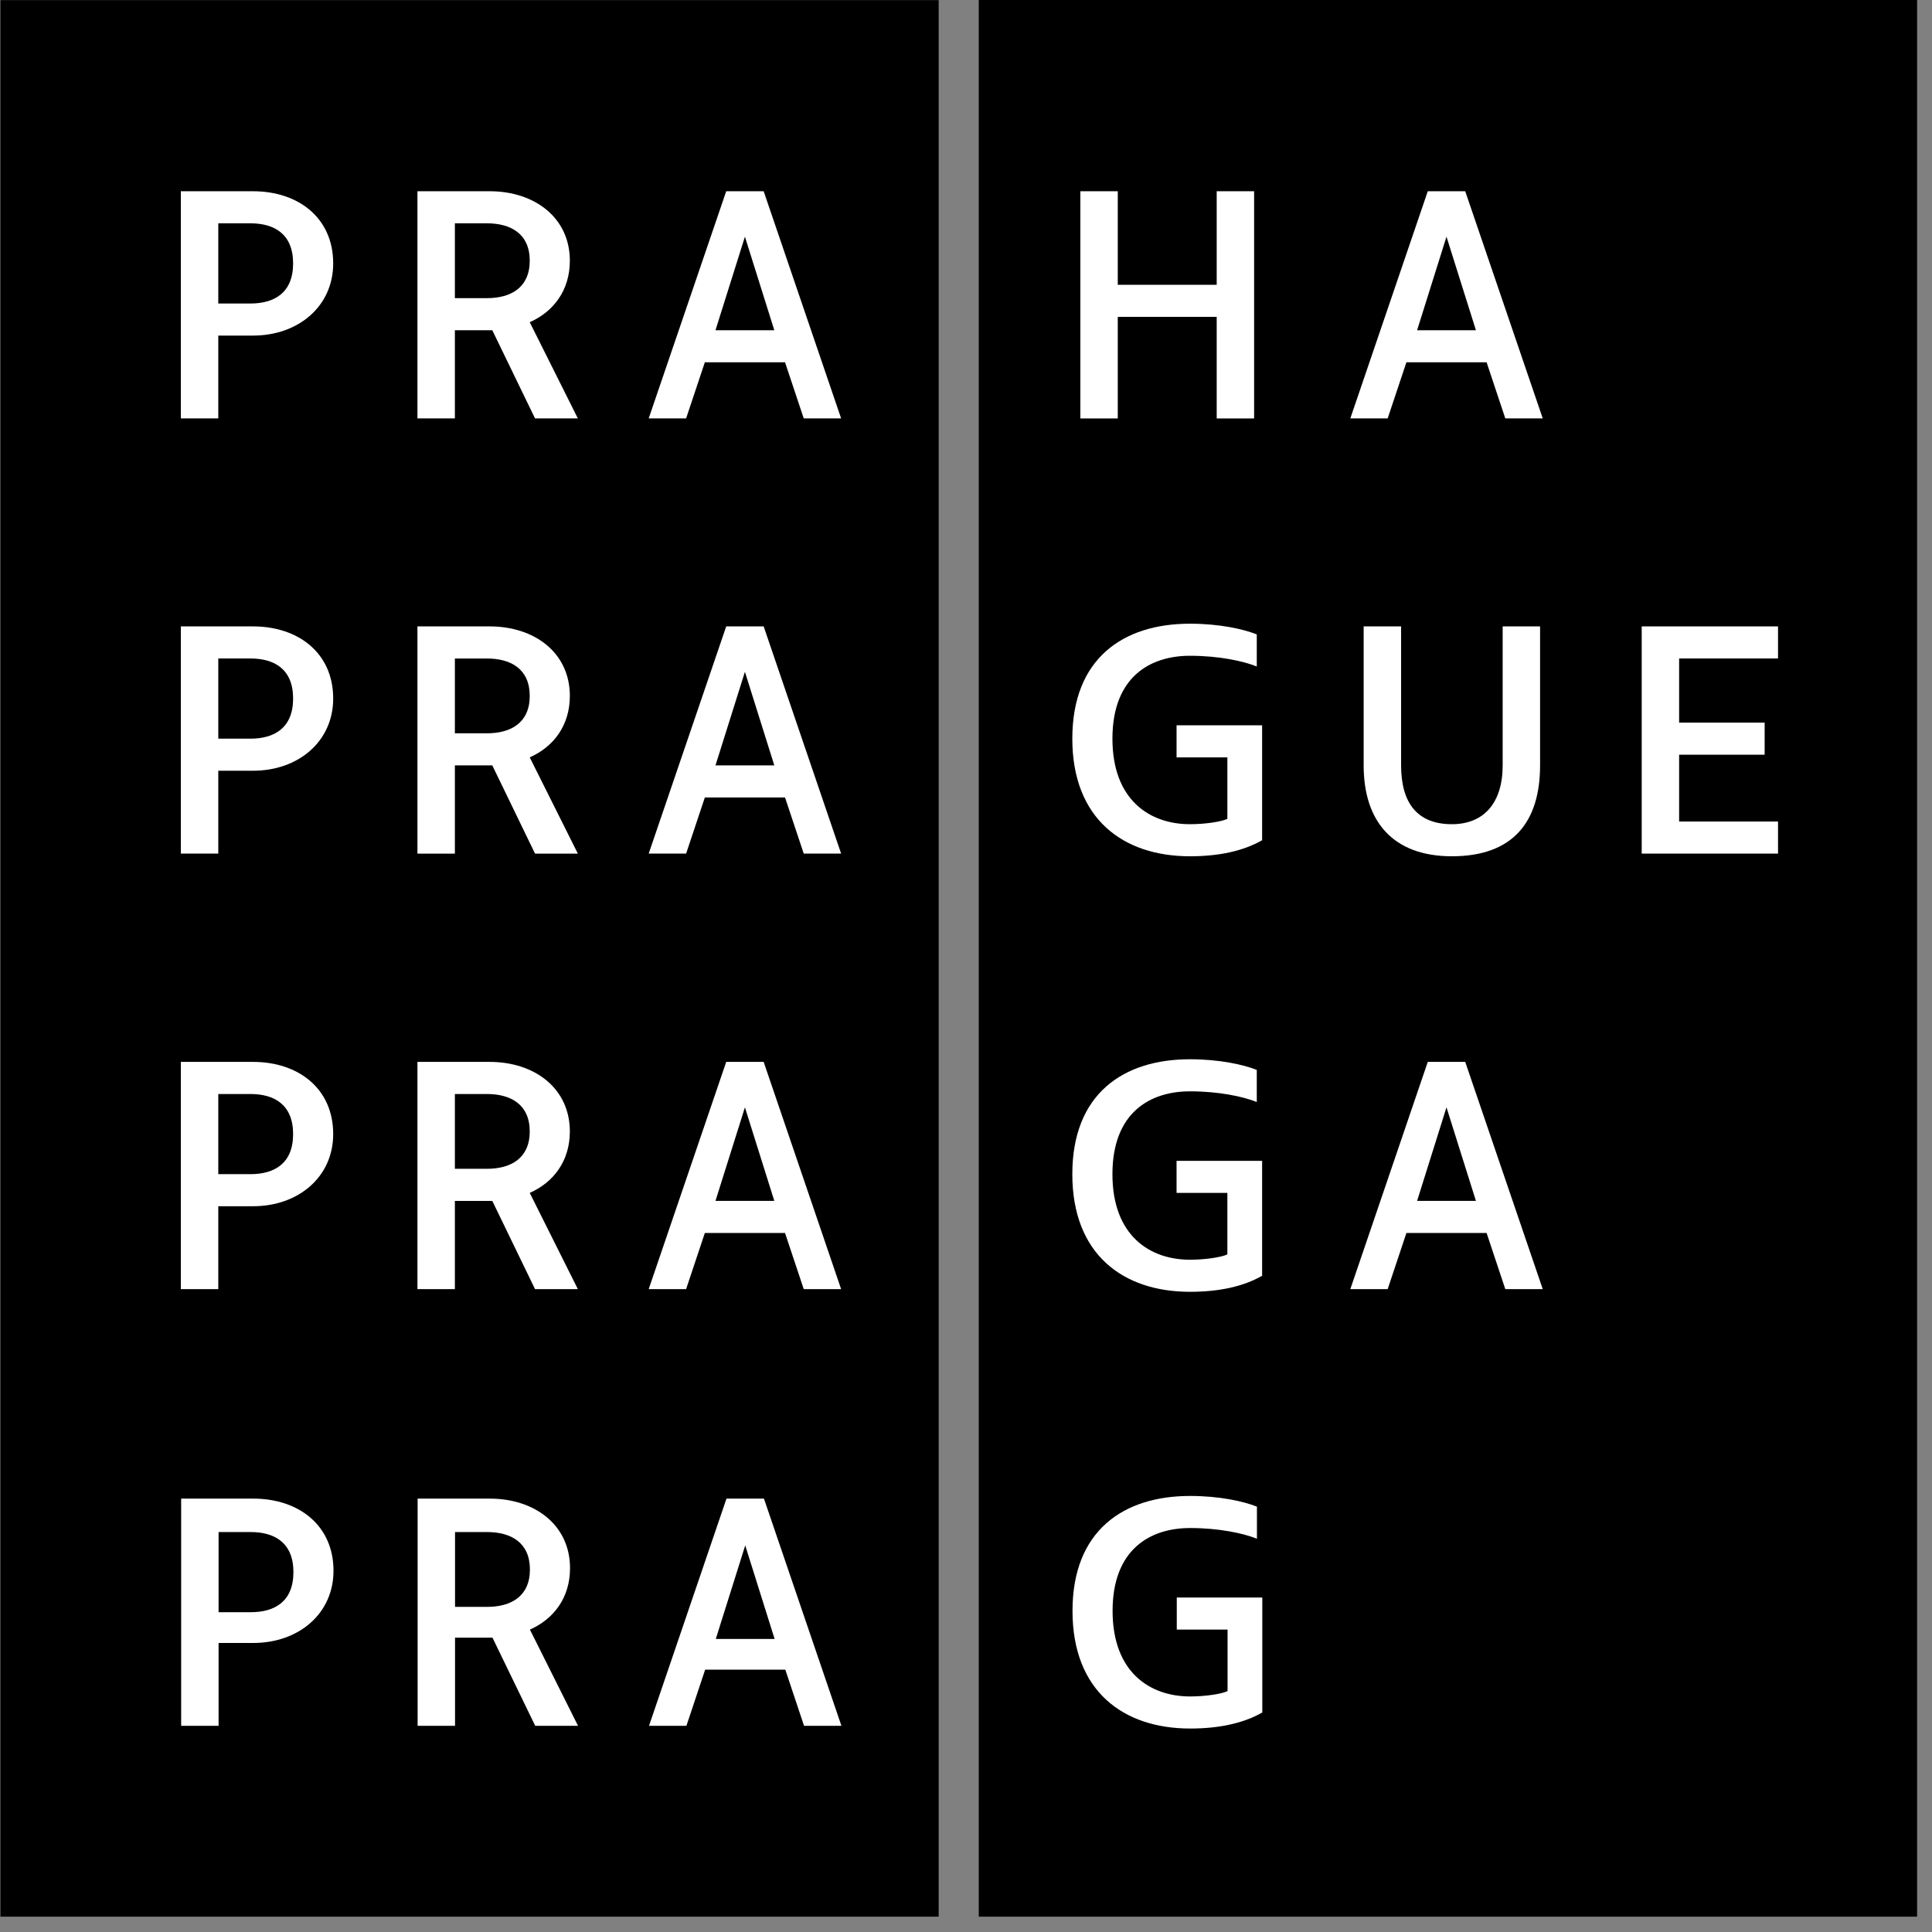 <svg width="63" height="63" viewBox="0 0 63 63" fill="none" xmlns="http://www.w3.org/2000/svg">
<rect x="0" y="0" width="63" height="63" fill="#808080" stroke="none"/>
<path d="M30.609 0.004H0.014V62.5H30.609V0.004Z" fill="black"/>
<path d="M62.514 0H31.916V62.5H62.514V0Z" fill="black"/>
<path d="M46.21 10.768L47.168 7.718L48.128 10.768H46.21ZM47.779 6.236H46.558L44.032 13.644H45.25L45.861 11.814H48.476L49.086 13.644H50.307L47.779 6.236Z" fill="white"/>
<path d="M53.534 27.835V20.426H57.979V21.472H54.754V23.564H57.543V24.61H54.754V26.789H57.979V27.835H53.534Z" fill="white"/>
<path d="M35.229 13.645V6.236H36.449V9.287H39.675V6.236H40.895V13.645H39.675V10.333H36.449V13.645H35.229Z" fill="white"/>
<path d="M23.331 10.768L24.291 7.718L25.249 10.768H23.331ZM24.902 6.236H23.681L21.153 13.644H22.373L22.984 11.814H25.599L26.209 13.644H27.428L24.902 6.236Z" fill="white"/>
<path d="M46.21 39.159L47.168 36.109L48.128 39.159H46.21ZM47.779 34.627H46.558L44.032 42.037H45.25L45.861 40.206H48.476L49.086 42.037H50.307L47.779 34.627Z" fill="white"/>
<path d="M15.879 9.722H14.833V7.282H15.879C16.664 7.282 17.274 7.629 17.274 8.501C17.274 9.375 16.664 9.722 15.879 9.722ZM17.274 10.507C18.058 10.158 18.582 9.461 18.582 8.501C18.582 7.108 17.447 6.236 15.965 6.236H13.612V13.644H14.833V10.768H16.053L17.447 13.644H18.843L17.274 10.507Z" fill="white"/>
<path d="M23.331 24.958L24.291 21.907L25.249 24.958H23.331ZM24.902 20.426H23.681L21.153 27.835H22.373L22.984 26.005H25.599L26.209 27.835H27.428L24.902 20.426Z" fill="white"/>
<path d="M8.164 9.897H7.118V7.282H8.164C8.947 7.282 9.558 7.63 9.558 8.59C9.558 9.548 8.947 9.897 8.164 9.897ZM8.25 6.236H5.897V13.644H7.118V10.943H8.25C9.733 10.943 10.865 9.983 10.865 8.59C10.865 7.108 9.733 6.236 8.25 6.236Z" fill="white"/>
<path d="M15.879 23.912H14.833V21.473H15.879C16.664 21.473 17.274 21.819 17.274 22.693C17.274 23.565 16.664 23.912 15.879 23.912ZM17.274 24.697C18.058 24.348 18.582 23.651 18.582 22.693C18.582 21.297 17.447 20.426 15.965 20.426H13.612V27.836H14.833V24.958H16.053L17.447 27.836H18.843L17.274 24.697Z" fill="white"/>
<path d="M23.331 39.159L24.291 36.109L25.249 39.159H23.331ZM24.902 34.627H23.681L21.153 42.037H22.373L22.984 40.206H25.599L26.209 42.037H27.428L24.902 34.627Z" fill="white"/>
<path d="M8.164 24.087H7.118V21.472H8.164C8.947 21.472 9.558 21.819 9.558 22.779C9.558 23.737 8.947 24.087 8.164 24.087ZM8.25 20.426H5.897V27.835H7.118V25.133H8.25C9.733 25.133 10.865 24.175 10.865 22.779C10.865 21.297 9.733 20.426 8.25 20.426Z" fill="white"/>
<path d="M15.879 38.113H14.833V35.674H15.879C16.664 35.674 17.274 36.023 17.274 36.895C17.274 37.766 16.664 38.113 15.879 38.113ZM17.274 38.899C18.058 38.55 18.582 37.853 18.582 36.895C18.582 35.499 17.447 34.627 15.965 34.627H13.612V42.037H14.833V39.16H16.053L17.447 42.037H18.843L17.274 38.899Z" fill="white"/>
<path d="M23.341 53.444L24.301 50.394L25.259 53.444H23.341ZM24.911 48.867H23.69L21.163 56.277H22.383L22.994 54.446H25.608L26.219 56.277H27.438L24.911 48.867Z" fill="white"/>
<path d="M8.164 38.288H7.118V35.674H8.164C8.947 35.674 9.558 36.023 9.558 36.981C9.558 37.941 8.947 38.288 8.164 38.288ZM8.25 34.627H5.897V42.037H7.118V39.334H8.25C9.733 39.334 10.865 38.376 10.865 36.981C10.865 35.499 9.733 34.627 8.25 34.627Z" fill="white"/>
<path d="M15.885 52.398H14.838V49.958H15.885C16.67 49.958 17.28 50.308 17.28 51.179C17.28 52.051 16.67 52.398 15.885 52.398ZM17.28 53.139C18.063 52.791 18.588 52.095 18.588 51.135C18.588 49.741 17.453 48.868 15.971 48.868H13.618V56.277H14.838V53.402H16.059L17.453 56.277H18.849L17.28 53.139Z" fill="white"/>
<path d="M8.174 52.572H7.128V49.958H8.174C8.957 49.958 9.568 50.308 9.568 51.265C9.568 52.225 8.957 52.572 8.174 52.572ZM8.26 48.868H5.907V56.277H7.128V53.575H8.26C9.742 53.575 10.875 52.617 10.875 51.221C10.875 49.741 9.742 48.868 8.26 48.868Z" fill="white"/>
<path d="M40.987 50.176C40.552 50.002 39.767 49.827 38.808 49.827C37.501 49.827 36.28 50.525 36.28 52.529C36.28 54.534 37.501 55.319 38.808 55.319C39.331 55.319 39.854 55.232 40.029 55.144V53.139H38.373V52.094H41.162V55.842C40.552 56.19 39.767 56.365 38.808 56.365C36.629 56.365 34.973 55.144 34.973 52.529C34.973 49.915 36.629 48.781 38.808 48.781C39.767 48.781 40.552 48.956 40.987 49.13V50.176Z" fill="white"/>
<path d="M40.982 35.935C40.546 35.761 39.761 35.587 38.802 35.587C37.495 35.587 36.275 36.284 36.275 38.289C36.275 40.294 37.495 41.078 38.802 41.078C39.325 41.078 39.849 40.991 40.023 40.904V38.899H38.366V37.853H41.156V41.601C40.546 41.95 39.761 42.124 38.802 42.124C36.623 42.124 34.967 40.904 34.967 38.289C34.967 35.674 36.623 34.541 38.802 34.541C39.761 34.541 40.546 34.715 40.982 34.889V35.935Z" fill="white"/>
<path d="M40.982 21.733C40.546 21.559 39.761 21.384 38.802 21.384C37.495 21.384 36.275 22.082 36.275 24.087C36.275 26.091 37.495 26.876 38.802 26.876C39.325 26.876 39.849 26.789 40.023 26.701V24.697H38.366V23.651H41.156V27.399C40.546 27.747 39.761 27.922 38.802 27.922C36.623 27.922 34.967 26.701 34.967 24.087C34.967 21.472 36.623 20.338 38.802 20.338C39.761 20.338 40.546 20.513 40.982 20.687V21.733Z" fill="white"/>
<path d="M47.344 27.922C45.426 27.922 44.467 26.789 44.467 24.958V20.426H45.688V24.958C45.688 26.179 46.211 26.876 47.344 26.876C48.39 26.876 49 26.179 49 24.958V20.426H50.22V24.958C50.22 26.789 49.349 27.922 47.344 27.922Z" fill="white"/>
</svg>
